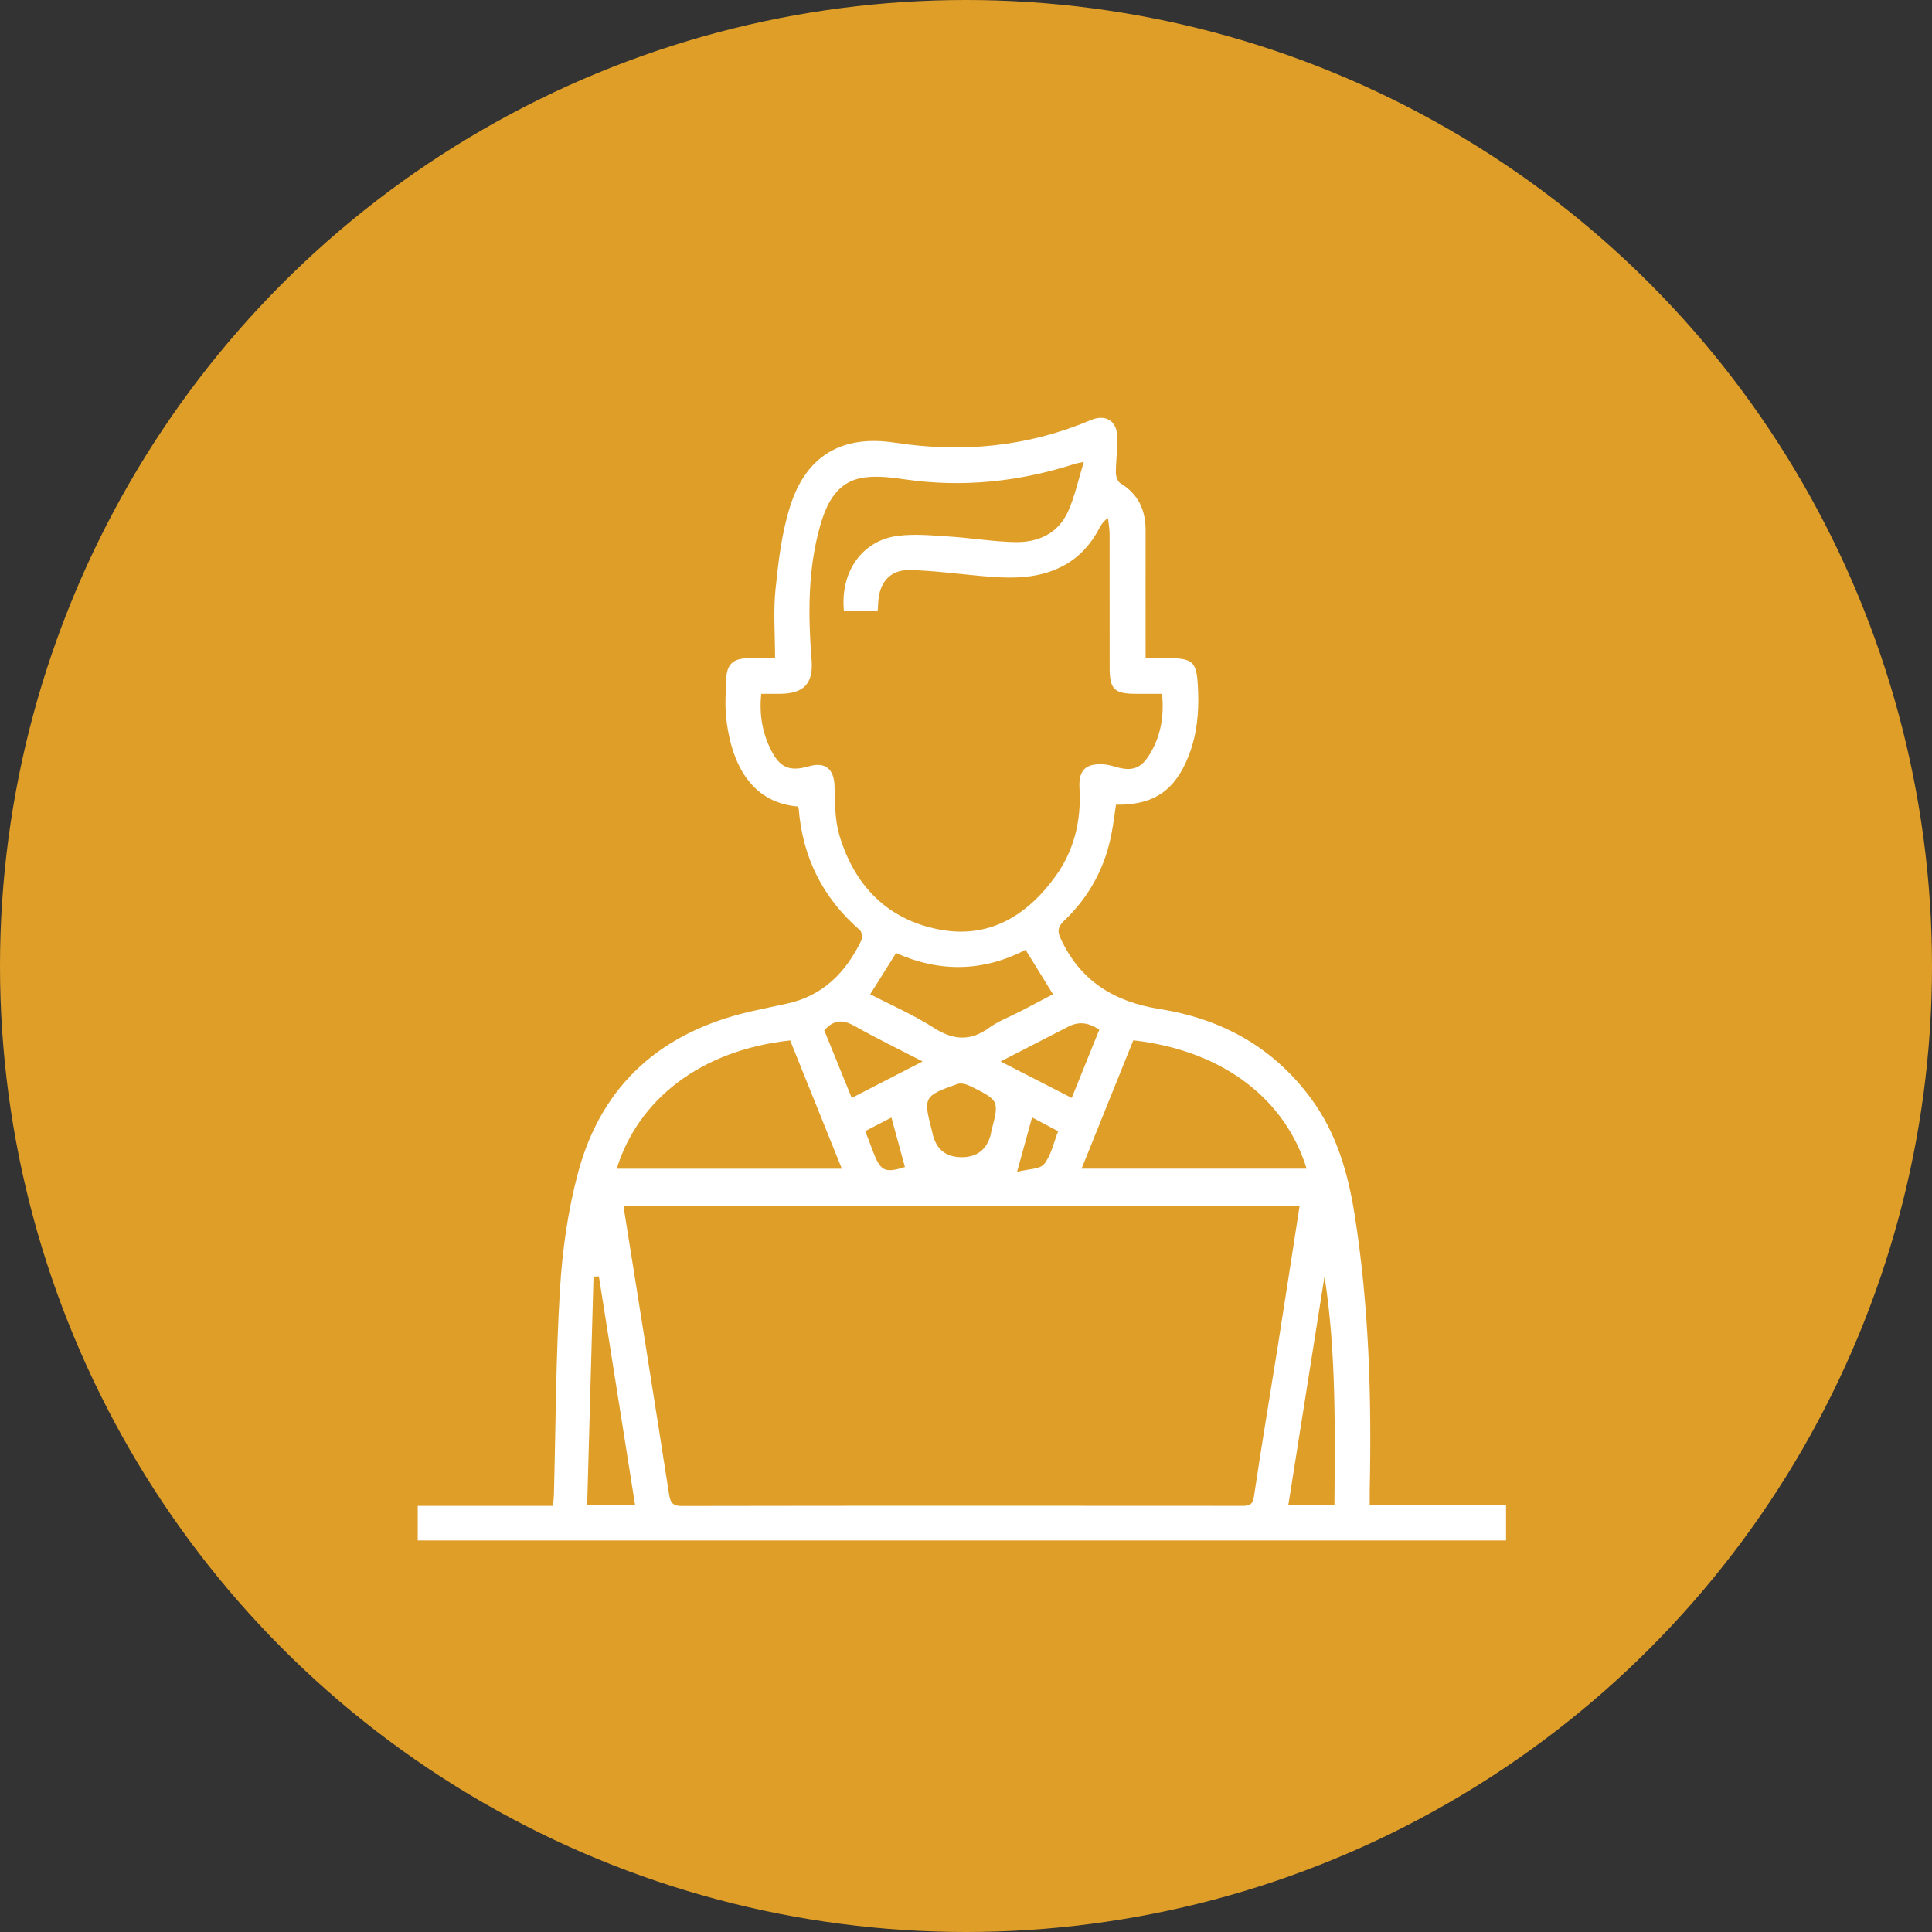 <svg width="74" height="74" viewBox="0 0 74 74" fill="none" xmlns="http://www.w3.org/2000/svg">
<rect x="0" y="0" width="74" height="74" fill="#333333" stroke="none"/>
<circle cx="37" cy="37" r="37" fill="#DF9E28"/>
<g clip-path="url(#clip0_1_247)">
<path d="M29.687 25.205C29.687 24.285 29.616 23.419 29.704 22.571C29.814 21.504 29.939 20.417 30.261 19.402C30.876 17.445 32.257 16.645 34.278 16.956C36.859 17.351 39.355 17.116 41.772 16.093C42.37 15.84 42.799 16.135 42.802 16.792C42.802 17.229 42.74 17.668 42.74 18.104C42.74 18.242 42.807 18.445 42.91 18.507C43.599 18.921 43.881 19.537 43.879 20.314C43.876 21.771 43.879 23.228 43.879 24.683C43.879 24.837 43.879 24.989 43.879 25.205C44.141 25.205 44.369 25.205 44.6 25.205C45.738 25.205 45.843 25.311 45.89 26.461C45.924 27.312 45.843 28.146 45.529 28.948C45.009 30.28 44.188 30.844 42.745 30.822C42.694 31.166 42.65 31.516 42.586 31.864C42.346 33.199 41.73 34.342 40.751 35.274C40.513 35.502 40.494 35.671 40.629 35.958C41.384 37.582 42.684 38.374 44.423 38.649C46.797 39.024 48.787 40.118 50.234 42.1C51.203 43.425 51.634 44.94 51.887 46.532C52.441 50.04 52.539 53.572 52.463 57.114C52.461 57.268 52.463 57.423 52.463 57.648H57.685V59.002H16V57.678H21.18C21.195 57.511 21.212 57.393 21.215 57.273C21.286 54.646 21.288 52.012 21.448 49.39C21.538 47.884 21.754 46.358 22.144 44.904C23.057 41.507 25.37 39.51 28.774 38.737C29.216 38.637 29.66 38.544 30.101 38.45C31.509 38.158 32.399 37.251 32.998 36.007C33.044 35.909 33.01 35.691 32.934 35.625C31.514 34.393 30.741 32.843 30.592 30.977C30.592 30.947 30.57 30.92 30.557 30.891C28.953 30.756 28.053 29.527 27.82 27.543C27.761 27.05 27.796 26.542 27.813 26.042C27.835 25.428 28.073 25.217 28.698 25.208C29.01 25.203 29.321 25.208 29.689 25.208L29.687 25.205ZM23.878 46.179C24.467 49.878 25.051 53.533 25.62 57.19C25.669 57.508 25.72 57.683 26.115 57.683C33.27 57.67 40.427 57.673 47.582 57.678C47.855 57.678 47.984 57.634 48.031 57.31C48.313 55.409 48.632 53.515 48.934 51.617C49.218 49.814 49.495 48.011 49.78 46.179H23.881H23.878ZM32.323 23.39C32.181 21.899 33.022 20.695 34.398 20.523C35.044 20.442 35.711 20.508 36.363 20.55C37.204 20.604 38.043 20.748 38.885 20.763C39.768 20.778 40.533 20.434 40.913 19.583C41.168 19.012 41.298 18.386 41.514 17.69C41.291 17.739 41.22 17.751 41.151 17.773C39.034 18.453 36.878 18.681 34.668 18.362C34.16 18.288 33.631 18.222 33.128 18.286C32.059 18.421 31.659 19.272 31.406 20.167C30.935 21.847 30.952 23.569 31.087 25.294C31.156 26.172 30.79 26.564 29.898 26.574C29.652 26.574 29.409 26.574 29.157 26.574C29.076 27.378 29.203 28.075 29.532 28.73C29.878 29.414 30.251 29.561 30.987 29.35C31.622 29.169 31.951 29.463 31.965 30.125C31.98 30.761 31.977 31.425 32.159 32.024C32.733 33.917 33.984 35.213 35.949 35.598C37.864 35.973 39.324 35.087 40.422 33.572C41.144 32.576 41.418 31.435 41.347 30.201C41.308 29.5 41.57 29.245 42.247 29.274C42.417 29.282 42.586 29.331 42.748 29.377C43.336 29.547 43.677 29.451 44.001 28.946C44.453 28.239 44.597 27.454 44.509 26.574C44.156 26.574 43.829 26.574 43.506 26.574C42.684 26.574 42.502 26.4 42.502 25.583C42.502 23.876 42.502 22.169 42.5 20.462C42.5 20.255 42.461 20.052 42.439 19.846C42.257 19.966 42.181 20.094 42.112 20.226C41.774 20.864 41.308 21.381 40.658 21.707C39.677 22.201 38.63 22.156 37.577 22.061C36.675 21.98 35.775 21.86 34.869 21.833C34.119 21.811 33.692 22.279 33.641 23.03C33.633 23.137 33.626 23.245 33.618 23.388H32.321L32.323 23.39ZM30.265 39.851C26.837 40.224 24.445 42.11 23.621 44.766H32.245C31.575 43.106 30.925 41.492 30.265 39.851ZM43.408 39.846C42.748 41.484 42.095 43.101 41.426 44.764H50.047C49.248 42.159 46.917 40.246 43.408 39.846ZM39.282 36.38C37.653 37.226 35.98 37.248 34.322 36.503C33.984 37.042 33.67 37.543 33.331 38.082C34.138 38.502 34.987 38.867 35.755 39.36C36.498 39.836 37.148 39.9 37.879 39.37C38.242 39.108 38.679 38.946 39.081 38.737C39.505 38.517 39.927 38.293 40.332 38.082C39.971 37.496 39.635 36.954 39.282 36.38ZM50.732 48.889C50.273 51.794 49.814 54.698 49.348 57.634H51.112C51.131 54.688 51.181 51.786 50.732 48.889ZM24.325 57.641C23.859 54.698 23.398 51.794 22.939 48.889C22.87 48.892 22.802 48.894 22.733 48.899C22.652 51.811 22.571 54.722 22.49 57.641H24.325ZM36.822 44.325C37.417 44.325 37.791 44.038 37.945 43.464C37.957 43.42 37.96 43.371 37.97 43.327C38.274 42.161 38.279 42.157 37.185 41.609C37.033 41.533 36.817 41.467 36.675 41.519C35.37 41.98 35.358 42.017 35.703 43.344C35.716 43.388 35.721 43.437 35.733 43.481C35.885 44.042 36.249 44.322 36.824 44.322L36.822 44.325ZM31.573 39.468C31.914 40.309 32.262 41.168 32.623 42.053C33.54 41.583 34.403 41.139 35.338 40.655C34.425 40.184 33.584 39.777 32.772 39.319C32.34 39.073 31.977 39.005 31.57 39.466L31.573 39.468ZM38.328 40.658C39.277 41.144 40.143 41.587 41.05 42.053C41.416 41.151 41.762 40.29 42.105 39.441C41.705 39.16 41.311 39.119 40.925 39.319C40.087 39.753 39.245 40.184 38.328 40.655V40.658ZM39.53 42.802C39.348 43.464 39.174 44.092 38.956 44.884C39.387 44.771 39.829 44.791 39.993 44.585C40.263 44.254 40.351 43.775 40.53 43.329C40.202 43.155 39.903 42.998 39.53 42.799V42.802ZM33.14 43.324C33.268 43.658 33.371 43.932 33.479 44.207C33.739 44.859 33.92 44.935 34.661 44.7C34.492 44.082 34.322 43.464 34.143 42.804C33.775 42.995 33.474 43.15 33.14 43.324Z" fill="white"/>
</g>
<defs>
<clipPath id="clip0_1_247">
<rect width="41.683" height="43" fill="white" transform="translate(16 16)"/>
</clipPath>
</defs>
</svg>
